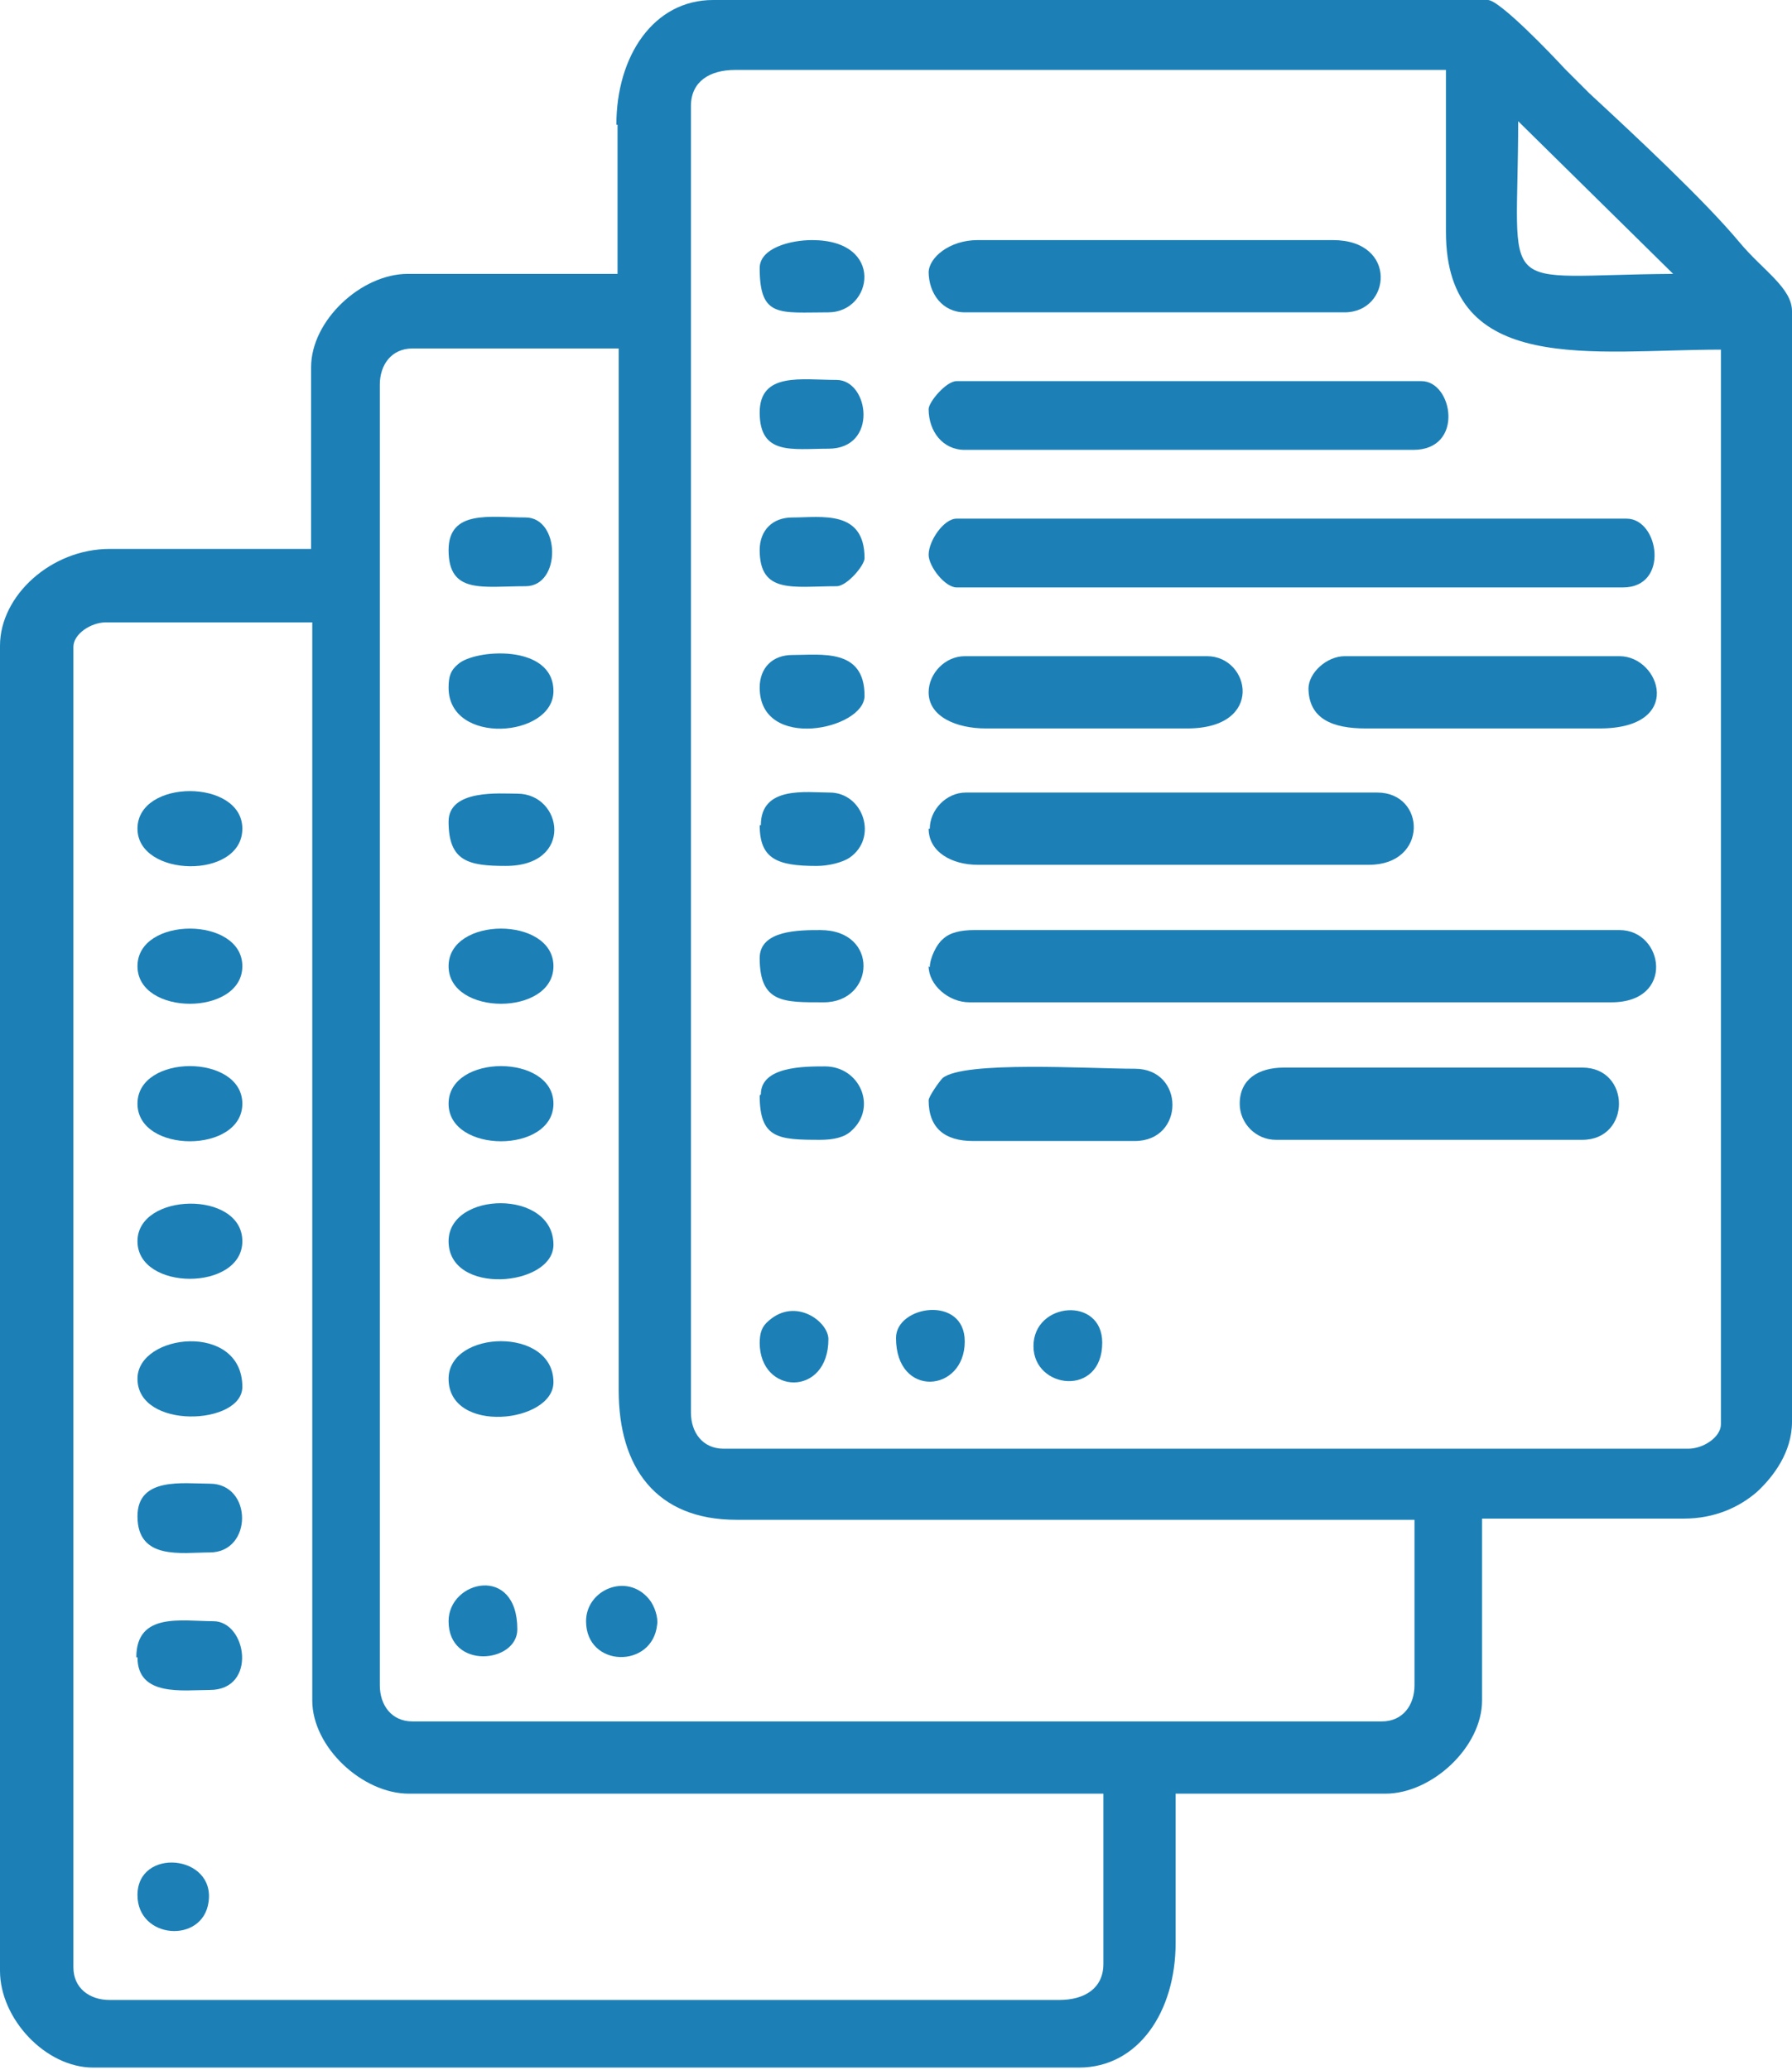 <svg width="71" height="82" viewBox="0 0 71 82" fill="none" xmlns="http://www.w3.org/2000/svg">
<path fill-rule="evenodd" clip-rule="evenodd" d="M41.917 79.217H4.339C3.555 79.217 2.908 78.755 2.908 77.925V25.621C2.908 25.113 3.601 24.651 4.201 24.651H12.372V67.353C12.372 69.2 14.357 71.046 16.203 71.046H43.717V77.786C43.717 78.755 42.978 79.217 41.963 79.217H41.917ZM15.049 66.753V15.234C15.049 14.449 15.511 13.803 16.342 13.803H24.513V55.074C24.513 58.12 25.99 60.198 29.176 60.198H56.043V66.753C56.043 67.538 55.581 68.184 54.75 68.184H16.342C15.511 68.184 15.049 67.538 15.049 66.753ZM27.375 55.858V4.201C27.375 3.231 28.114 2.77 29.129 2.77H57.289V9.187C57.289 14.911 63.106 13.849 68.184 13.849V56.412C68.184 56.92 67.492 57.382 66.891 57.382H28.668C27.837 57.382 27.375 56.735 27.375 55.951V55.858ZM60.151 4.801L66.291 10.848C59.136 10.895 60.151 11.91 60.151 4.801ZM24.467 4.94V10.848H16.157C14.311 10.848 12.326 12.695 12.326 14.542V21.743H4.339C2.031 21.743 0 23.59 0 25.575V78.063C0 79.956 1.8 81.895 3.693 81.895H42.748C45.102 81.895 46.579 79.679 46.579 76.955V71.046H54.889C56.735 71.046 58.72 69.2 58.72 67.353V60.151H66.707C67.953 60.151 68.923 59.69 69.615 59.09C70.261 58.49 71 57.52 71 56.32V12.326C71 11.402 69.846 10.71 68.923 9.602C67.538 7.94 64.814 5.401 62.968 3.693L61.998 2.724C61.49 2.17 59.413 0 58.951 0H28.252C25.898 0 24.421 2.216 24.421 4.94H24.467Z" fill="#1C80B7"/>
<path fill-rule="evenodd" clip-rule="evenodd" d="M36.793 38.27C36.793 39.009 37.577 39.701 38.408 39.701H63.845C66.384 39.701 65.922 36.839 64.168 36.839H38.593C38.085 36.839 37.624 36.931 37.347 37.208C37.116 37.393 36.839 37.947 36.839 38.316L36.793 38.27Z" fill="#1C80B7"/>
<path fill-rule="evenodd" clip-rule="evenodd" d="M36.793 21.974C36.793 22.436 37.439 23.267 37.901 23.267H64.306C66.153 23.267 65.737 20.543 64.445 20.543H37.901C37.393 20.543 36.793 21.42 36.793 21.974Z" fill="#1C80B7"/>
<path fill-rule="evenodd" clip-rule="evenodd" d="M36.793 16.204C36.793 17.081 37.347 17.819 38.224 17.819H55.997C58.028 17.819 57.566 15.096 56.32 15.096H37.901C37.485 15.096 36.793 15.927 36.793 16.204Z" fill="#1C80B7"/>
<path fill-rule="evenodd" clip-rule="evenodd" d="M36.793 32.823C36.793 33.746 37.716 34.254 38.731 34.254H54.242C56.597 34.254 56.505 31.392 54.566 31.392H38.27C37.485 31.392 36.839 32.084 36.839 32.823H36.793Z" fill="#1C80B7"/>
<path fill-rule="evenodd" clip-rule="evenodd" d="M36.793 10.756C36.793 11.633 37.347 12.372 38.224 12.372H53.273C55.12 12.372 55.397 9.51 52.812 9.51H38.731C37.624 9.51 36.793 10.202 36.793 10.802V10.756Z" fill="#1C80B7"/>
<path fill-rule="evenodd" clip-rule="evenodd" d="M49.118 43.717C49.118 44.502 49.765 45.148 50.55 45.148H62.691C64.629 45.148 64.629 42.286 62.691 42.286H50.873C49.857 42.286 49.118 42.748 49.118 43.717Z" fill="#1C80B7"/>
<path fill-rule="evenodd" clip-rule="evenodd" d="M51.842 27.238C51.842 28.484 52.812 28.853 54.104 28.853H63.383C66.753 28.853 65.784 25.991 64.168 25.991H53.273C52.581 25.991 51.842 26.637 51.842 27.284V27.238Z" fill="#1C80B7"/>
<path fill-rule="evenodd" clip-rule="evenodd" d="M36.793 27.422C36.793 28.392 37.901 28.853 39.055 28.853H47.041C50.134 28.853 49.534 25.991 47.826 25.991H38.224C37.439 25.991 36.793 26.684 36.793 27.422Z" fill="#1C80B7"/>
<path fill-rule="evenodd" clip-rule="evenodd" d="M36.793 43.579C36.793 44.687 37.439 45.194 38.547 45.194H44.964C46.949 45.194 46.949 42.332 44.964 42.332C43.163 42.332 38.178 42.009 37.347 42.702C37.208 42.84 36.793 43.44 36.793 43.579Z" fill="#1C80B7"/>
<path fill-rule="evenodd" clip-rule="evenodd" d="M30.099 32.684C30.099 34.023 30.791 34.3 32.361 34.3C32.822 34.3 33.376 34.162 33.653 33.977C34.807 33.192 34.207 31.392 32.869 31.392C31.945 31.392 30.145 31.115 30.145 32.684H30.099Z" fill="#1C80B7"/>
<path fill-rule="evenodd" clip-rule="evenodd" d="M17.773 32.545C17.773 34.114 18.558 34.299 20.035 34.299C22.759 34.299 22.297 31.437 20.497 31.437C19.804 31.437 17.773 31.252 17.773 32.545Z" fill="#1C80B7"/>
<path fill-rule="evenodd" clip-rule="evenodd" d="M30.099 10.618C30.099 12.603 30.884 12.372 32.822 12.372C34.577 12.372 35.084 9.51 32.176 9.51C31.299 9.51 30.099 9.833 30.099 10.618Z" fill="#1C80B7"/>
<path fill-rule="evenodd" clip-rule="evenodd" d="M30.099 27.236C30.099 29.776 34.254 28.898 34.254 27.56C34.254 25.667 32.545 25.944 31.391 25.944C30.607 25.944 30.099 26.452 30.099 27.236Z" fill="#1C80B7"/>
<path fill-rule="evenodd" clip-rule="evenodd" d="M30.099 43.393C30.099 45.101 30.837 45.148 32.499 45.148C33.007 45.148 33.469 45.055 33.746 44.778C34.761 43.855 34.069 42.239 32.684 42.239C31.853 42.239 30.145 42.239 30.145 43.347L30.099 43.393Z" fill="#1C80B7"/>
<path fill-rule="evenodd" clip-rule="evenodd" d="M30.099 37.947C30.099 39.747 31.068 39.701 32.638 39.701C34.669 39.701 34.854 36.839 32.499 36.839C31.668 36.839 30.099 36.839 30.099 37.947Z" fill="#1C80B7"/>
<path fill-rule="evenodd" clip-rule="evenodd" d="M17.773 27.236C17.773 29.544 21.928 29.221 21.928 27.375C21.928 25.482 18.789 25.713 18.142 26.313C17.865 26.544 17.773 26.774 17.773 27.236Z" fill="#1C80B7"/>
<path fill-rule="evenodd" clip-rule="evenodd" d="M5.447 65.645C5.447 67.215 7.248 66.938 8.309 66.938C10.202 66.938 9.787 64.214 8.448 64.214C7.202 64.214 5.401 63.845 5.401 65.645H5.447Z" fill="#1C80B7"/>
<path fill-rule="evenodd" clip-rule="evenodd" d="M17.773 21.789C17.773 23.543 19.112 23.22 20.82 23.22C22.251 23.22 22.205 20.496 20.82 20.496C19.435 20.496 17.773 20.173 17.773 21.789Z" fill="#1C80B7"/>
<path fill-rule="evenodd" clip-rule="evenodd" d="M5.447 54.61C5.447 56.642 9.602 56.457 9.602 54.934C9.602 52.348 5.447 52.81 5.447 54.61Z" fill="#1C80B7"/>
<path fill-rule="evenodd" clip-rule="evenodd" d="M17.773 54.612C17.773 56.828 21.928 56.366 21.928 54.75C21.928 52.535 17.773 52.673 17.773 54.612Z" fill="#1C80B7"/>
<path fill-rule="evenodd" clip-rule="evenodd" d="M5.447 60.059C5.447 61.814 7.202 61.491 8.31 61.491C10.018 61.491 10.018 58.767 8.31 58.767C7.248 58.767 5.447 58.49 5.447 60.059Z" fill="#1C80B7"/>
<path fill-rule="evenodd" clip-rule="evenodd" d="M5.447 38.27C5.447 40.255 9.602 40.255 9.602 38.27C9.602 36.285 5.447 36.285 5.447 38.27Z" fill="#1C80B7"/>
<path fill-rule="evenodd" clip-rule="evenodd" d="M17.773 43.716C17.773 45.701 21.928 45.701 21.928 43.716C21.928 41.731 17.773 41.731 17.773 43.716Z" fill="#1C80B7"/>
<path fill-rule="evenodd" clip-rule="evenodd" d="M17.773 38.27C17.773 40.255 21.928 40.255 21.928 38.27C21.928 36.285 17.773 36.285 17.773 38.27Z" fill="#1C80B7"/>
<path fill-rule="evenodd" clip-rule="evenodd" d="M5.447 43.716C5.447 45.701 9.602 45.701 9.602 43.716C9.602 41.731 5.447 41.731 5.447 43.716Z" fill="#1C80B7"/>
<path fill-rule="evenodd" clip-rule="evenodd" d="M5.447 32.823C5.447 34.762 9.602 34.854 9.602 32.823C9.602 30.838 5.447 30.838 5.447 32.823Z" fill="#1C80B7"/>
<path fill-rule="evenodd" clip-rule="evenodd" d="M5.447 49.164C5.447 51.149 9.602 51.149 9.602 49.164C9.602 47.133 5.447 47.225 5.447 49.164Z" fill="#1C80B7"/>
<path fill-rule="evenodd" clip-rule="evenodd" d="M17.773 49.164C17.773 51.334 21.928 50.965 21.928 49.303C21.928 47.087 17.773 47.179 17.773 49.164Z" fill="#1C80B7"/>
<path fill-rule="evenodd" clip-rule="evenodd" d="M30.099 16.341C30.099 18.049 31.391 17.773 32.822 17.773C34.807 17.773 34.438 15.049 33.146 15.049C31.761 15.049 30.099 14.726 30.099 16.341Z" fill="#1C80B7"/>
<path fill-rule="evenodd" clip-rule="evenodd" d="M30.099 21.789C30.099 23.544 31.438 23.22 33.146 23.22C33.561 23.22 34.254 22.39 34.254 22.113C34.254 20.174 32.545 20.497 31.391 20.497C30.607 20.497 30.099 21.005 30.099 21.789Z" fill="#1C80B7"/>
<path fill-rule="evenodd" clip-rule="evenodd" d="M23.22 64.214C23.22 66.061 25.852 66.107 26.036 64.353C26.082 64.076 25.944 63.614 25.713 63.337C24.836 62.276 23.22 62.968 23.22 64.214Z" fill="#1C80B7"/>
<path fill-rule="evenodd" clip-rule="evenodd" d="M5.447 75.062C5.447 76.816 8.033 77.001 8.263 75.339C8.54 73.446 5.447 73.169 5.447 75.062Z" fill="#1C80B7"/>
<path fill-rule="evenodd" clip-rule="evenodd" d="M40.947 53.32C40.947 55.028 43.671 55.351 43.671 53.181C43.671 51.334 40.947 51.565 40.947 53.32Z" fill="#1C80B7"/>
<path fill-rule="evenodd" clip-rule="evenodd" d="M17.773 64.214C17.773 66.153 20.497 65.876 20.497 64.537C20.497 61.952 17.773 62.598 17.773 64.214Z" fill="#1C80B7"/>
<path fill-rule="evenodd" clip-rule="evenodd" d="M30.099 53.182C30.099 55.259 32.822 55.351 32.822 53.043C32.822 52.351 31.53 51.381 30.468 52.304C30.191 52.535 30.099 52.766 30.099 53.228V53.182Z" fill="#1C80B7"/>
<path fill-rule="evenodd" clip-rule="evenodd" d="M35.5 52.996C35.5 55.397 38.224 55.166 38.224 53.134C38.224 51.288 35.5 51.703 35.5 52.996Z" fill="#1C80B7"/>
</svg>
